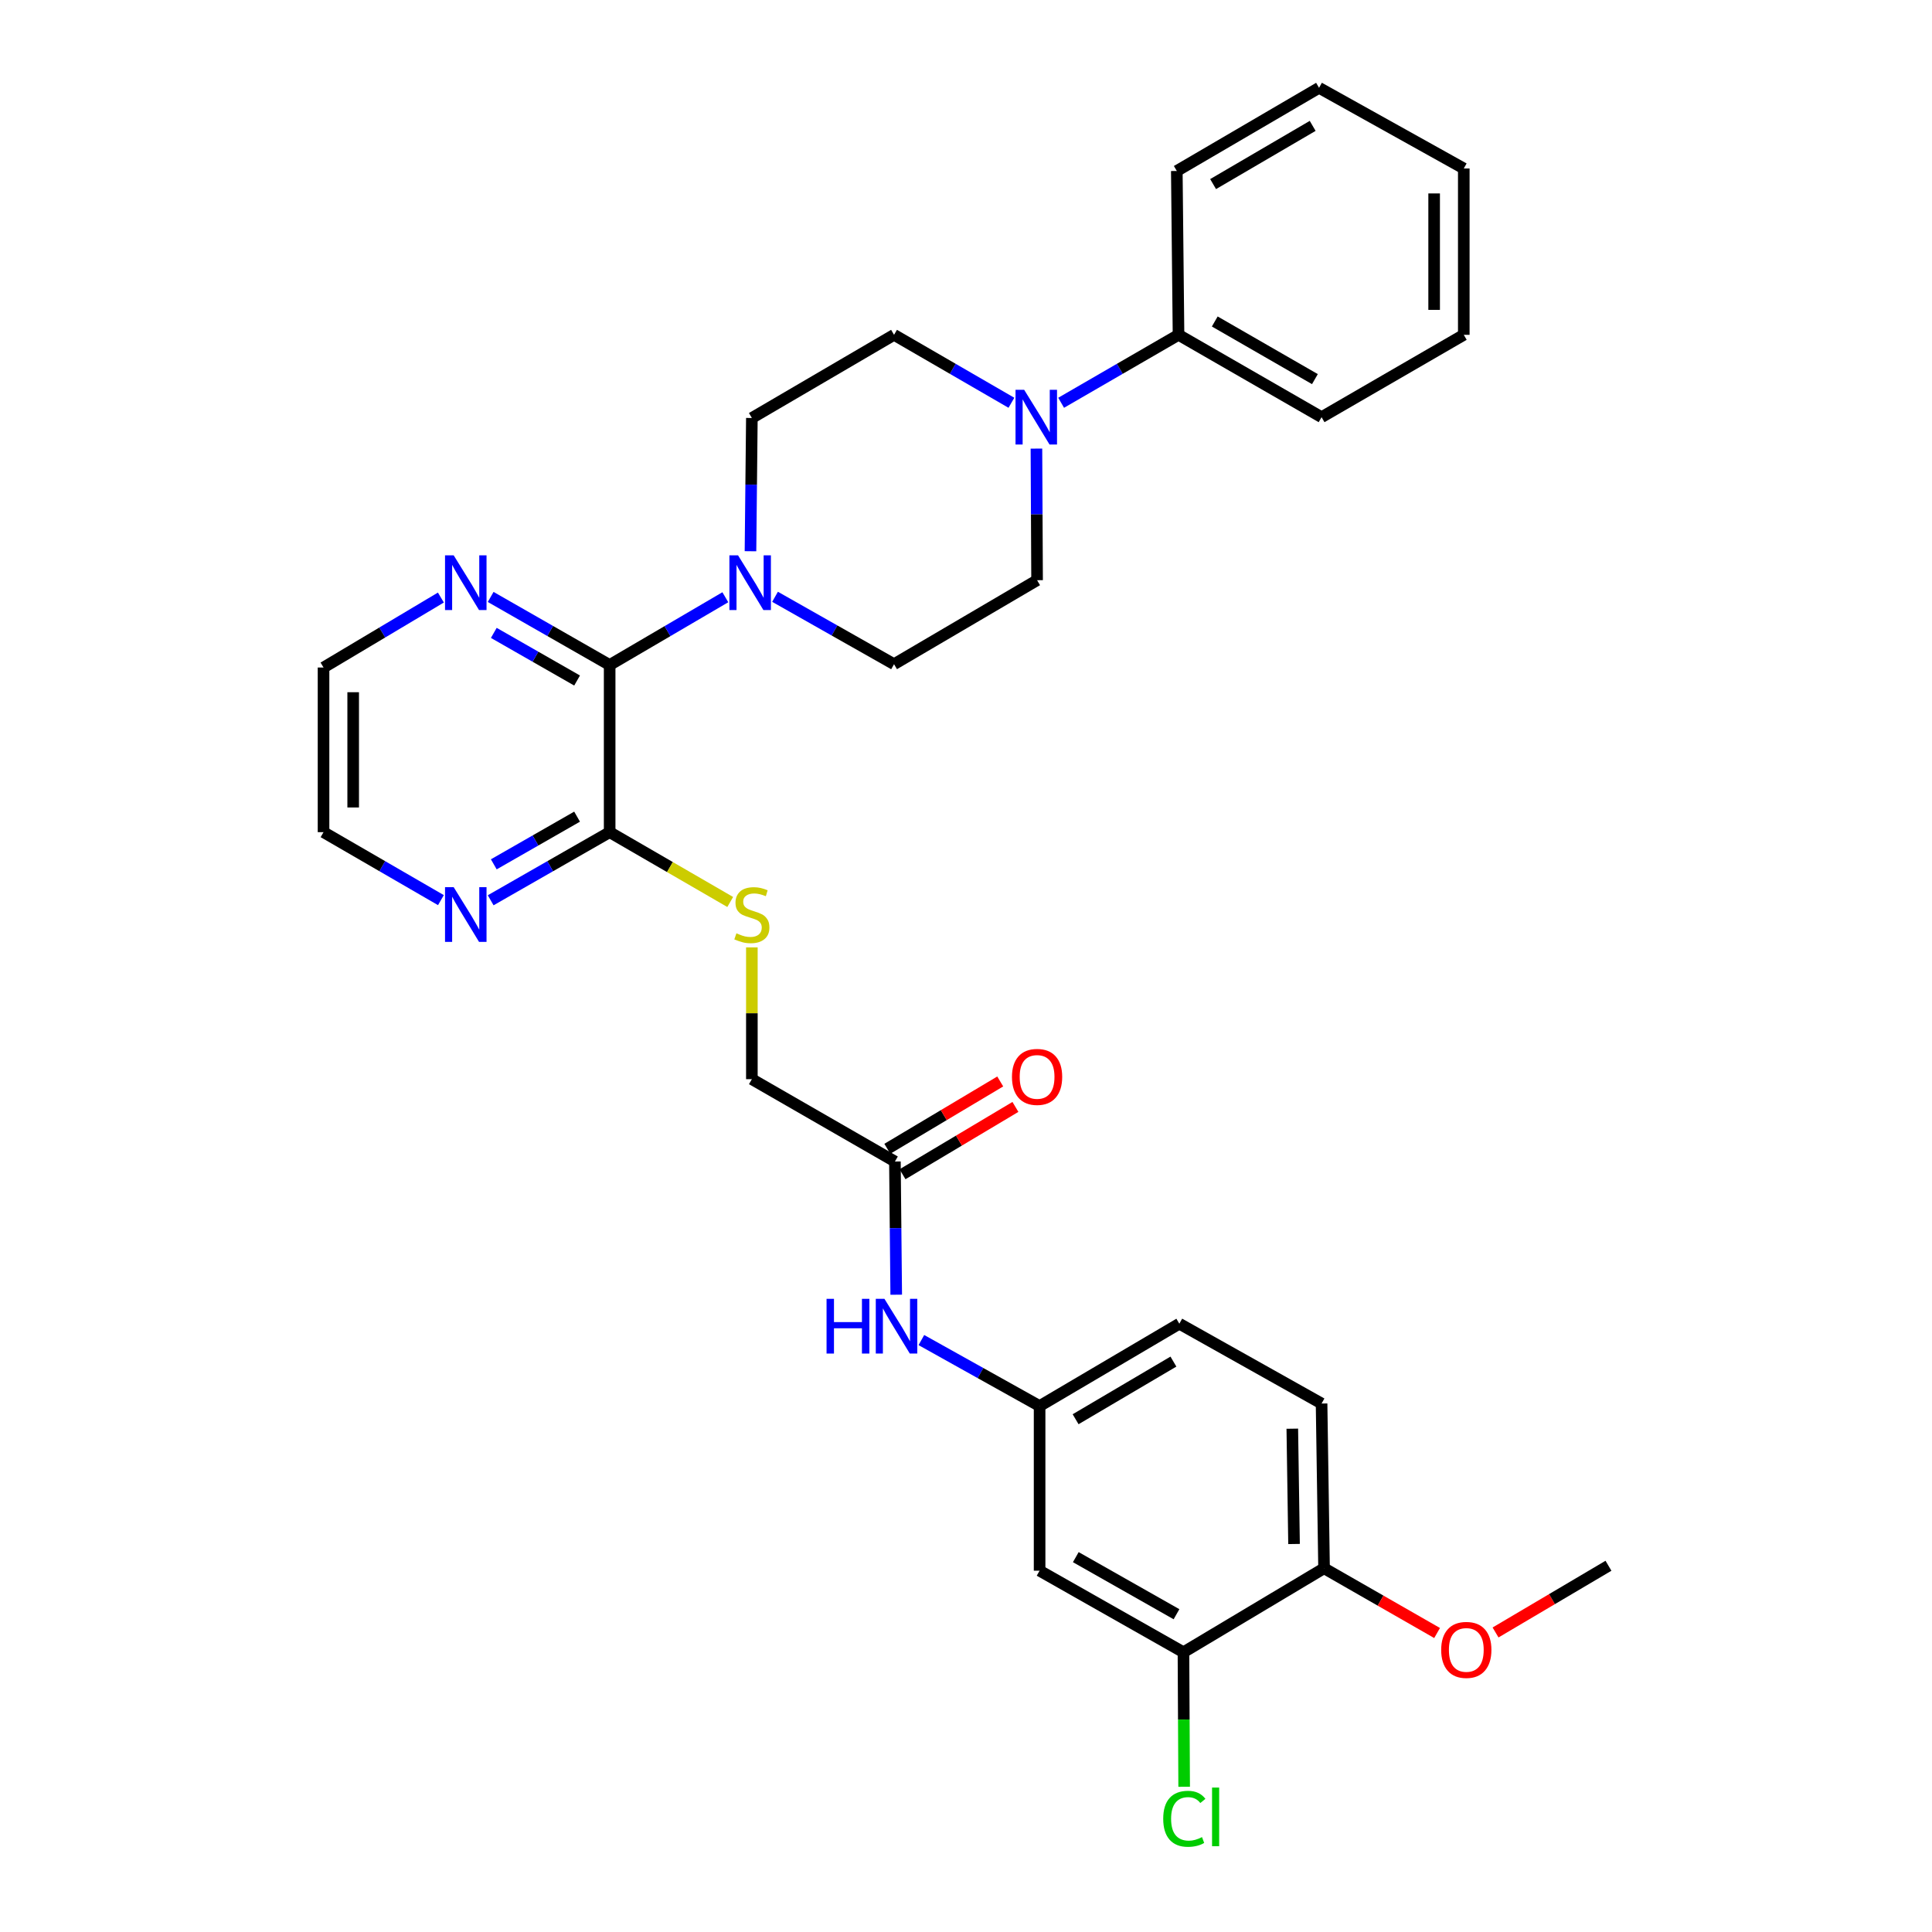 <?xml version='1.0' encoding='iso-8859-1'?>
<svg version='1.1' baseProfile='full'
              xmlns='http://www.w3.org/2000/svg'
                      xmlns:rdkit='http://www.rdkit.org/xml'
                      xmlns:xlink='http://www.w3.org/1999/xlink'
                  xml:space='preserve'
width='1000px' height='1000px' viewBox='0 0 1000 1000'>
<!-- END OF HEADER -->
<rect style='opacity:1.0;fill:#FFFFFF;stroke:none' width='1000' height='1000' x='0' y='0'> </rect>
<path class='bond-0' d='M 315.556,344.203 L 345.494,326.667' style='fill:none;fill-rule:evenodd;stroke:#000000;stroke-width:6px;stroke-linecap:butt;stroke-linejoin:miter;stroke-opacity:1' />
<path class='bond-0' d='M 345.494,326.667 L 375.431,309.131' style='fill:none;fill-rule:evenodd;stroke:#0000FF;stroke-width:6px;stroke-linecap:butt;stroke-linejoin:miter;stroke-opacity:1' />
<path class='bond-2' d='M 315.556,344.203 L 315.556,430.726' style='fill:none;fill-rule:evenodd;stroke:#000000;stroke-width:6px;stroke-linecap:butt;stroke-linejoin:miter;stroke-opacity:1' />
<path class='bond-7' d='M 315.556,344.203 L 284.764,326.59' style='fill:none;fill-rule:evenodd;stroke:#000000;stroke-width:6px;stroke-linecap:butt;stroke-linejoin:miter;stroke-opacity:1' />
<path class='bond-7' d='M 284.764,326.59 L 253.971,308.976' style='fill:none;fill-rule:evenodd;stroke:#0000FF;stroke-width:6px;stroke-linecap:butt;stroke-linejoin:miter;stroke-opacity:1' />
<path class='bond-7' d='M 298.7,352.238 L 277.145,339.909' style='fill:none;fill-rule:evenodd;stroke:#000000;stroke-width:6px;stroke-linecap:butt;stroke-linejoin:miter;stroke-opacity:1' />
<path class='bond-7' d='M 277.145,339.909 L 255.59,327.58' style='fill:none;fill-rule:evenodd;stroke:#0000FF;stroke-width:6px;stroke-linecap:butt;stroke-linejoin:miter;stroke-opacity:1' />
<path class='bond-11' d='M 388.448,285.315 L 388.806,250.834' style='fill:none;fill-rule:evenodd;stroke:#0000FF;stroke-width:6px;stroke-linecap:butt;stroke-linejoin:miter;stroke-opacity:1' />
<path class='bond-11' d='M 388.806,250.834 L 389.165,216.353' style='fill:none;fill-rule:evenodd;stroke:#000000;stroke-width:6px;stroke-linecap:butt;stroke-linejoin:miter;stroke-opacity:1' />
<path class='bond-12' d='M 401.158,308.901 L 431.957,326.343' style='fill:none;fill-rule:evenodd;stroke:#0000FF;stroke-width:6px;stroke-linecap:butt;stroke-linejoin:miter;stroke-opacity:1' />
<path class='bond-12' d='M 431.957,326.343 L 462.757,343.785' style='fill:none;fill-rule:evenodd;stroke:#000000;stroke-width:6px;stroke-linecap:butt;stroke-linejoin:miter;stroke-opacity:1' />
<path class='bond-1' d='M 536.454,232.197 L 536.623,266.254' style='fill:none;fill-rule:evenodd;stroke:#0000FF;stroke-width:6px;stroke-linecap:butt;stroke-linejoin:miter;stroke-opacity:1' />
<path class='bond-1' d='M 536.623,266.254 L 536.792,300.311' style='fill:none;fill-rule:evenodd;stroke:#000000;stroke-width:6px;stroke-linecap:butt;stroke-linejoin:miter;stroke-opacity:1' />
<path class='bond-16' d='M 549.241,208.478 L 579.62,190.891' style='fill:none;fill-rule:evenodd;stroke:#0000FF;stroke-width:6px;stroke-linecap:butt;stroke-linejoin:miter;stroke-opacity:1' />
<path class='bond-16' d='M 579.62,190.891 L 610,173.305' style='fill:none;fill-rule:evenodd;stroke:#000000;stroke-width:6px;stroke-linecap:butt;stroke-linejoin:miter;stroke-opacity:1' />
<path class='bond-32' d='M 523.507,208.477 L 493.132,190.891' style='fill:none;fill-rule:evenodd;stroke:#0000FF;stroke-width:6px;stroke-linecap:butt;stroke-linejoin:miter;stroke-opacity:1' />
<path class='bond-32' d='M 493.132,190.891 L 462.757,173.305' style='fill:none;fill-rule:evenodd;stroke:#000000;stroke-width:6px;stroke-linecap:butt;stroke-linejoin:miter;stroke-opacity:1' />
<path class='bond-5' d='M 315.556,430.726 L 346.757,448.797' style='fill:none;fill-rule:evenodd;stroke:#000000;stroke-width:6px;stroke-linecap:butt;stroke-linejoin:miter;stroke-opacity:1' />
<path class='bond-5' d='M 346.757,448.797 L 377.958,466.867' style='fill:none;fill-rule:evenodd;stroke:#CCCC00;stroke-width:6px;stroke-linecap:butt;stroke-linejoin:miter;stroke-opacity:1' />
<path class='bond-9' d='M 315.556,430.726 L 284.764,448.354' style='fill:none;fill-rule:evenodd;stroke:#000000;stroke-width:6px;stroke-linecap:butt;stroke-linejoin:miter;stroke-opacity:1' />
<path class='bond-9' d='M 284.764,448.354 L 253.972,465.981' style='fill:none;fill-rule:evenodd;stroke:#0000FF;stroke-width:6px;stroke-linecap:butt;stroke-linejoin:miter;stroke-opacity:1' />
<path class='bond-9' d='M 298.695,422.698 L 277.141,435.037' style='fill:none;fill-rule:evenodd;stroke:#000000;stroke-width:6px;stroke-linecap:butt;stroke-linejoin:miter;stroke-opacity:1' />
<path class='bond-9' d='M 277.141,435.037 L 255.586,447.376' style='fill:none;fill-rule:evenodd;stroke:#0000FF;stroke-width:6px;stroke-linecap:butt;stroke-linejoin:miter;stroke-opacity:1' />
<path class='bond-3' d='M 612.557,855.202 L 538.096,812.989' style='fill:none;fill-rule:evenodd;stroke:#000000;stroke-width:6px;stroke-linecap:butt;stroke-linejoin:miter;stroke-opacity:1' />
<path class='bond-3' d='M 608.955,835.522 L 556.832,805.973' style='fill:none;fill-rule:evenodd;stroke:#000000;stroke-width:6px;stroke-linecap:butt;stroke-linejoin:miter;stroke-opacity:1' />
<path class='bond-20' d='M 612.557,855.202 L 612.738,890.017' style='fill:none;fill-rule:evenodd;stroke:#000000;stroke-width:6px;stroke-linecap:butt;stroke-linejoin:miter;stroke-opacity:1' />
<path class='bond-20' d='M 612.738,890.017 L 612.919,924.831' style='fill:none;fill-rule:evenodd;stroke:#00CC00;stroke-width:6px;stroke-linecap:butt;stroke-linejoin:miter;stroke-opacity:1' />
<path class='bond-34' d='M 612.557,855.202 L 685.33,811.728' style='fill:none;fill-rule:evenodd;stroke:#000000;stroke-width:6px;stroke-linecap:butt;stroke-linejoin:miter;stroke-opacity:1' />
<path class='bond-4' d='M 538.096,812.989 L 538.096,727.77' style='fill:none;fill-rule:evenodd;stroke:#000000;stroke-width:6px;stroke-linecap:butt;stroke-linejoin:miter;stroke-opacity:1' />
<path class='bond-18' d='M 389.165,490.368 L 389.165,524.472' style='fill:none;fill-rule:evenodd;stroke:#CCCC00;stroke-width:6px;stroke-linecap:butt;stroke-linejoin:miter;stroke-opacity:1' />
<path class='bond-18' d='M 389.165,524.472 L 389.165,558.576' style='fill:none;fill-rule:evenodd;stroke:#000000;stroke-width:6px;stroke-linecap:butt;stroke-linejoin:miter;stroke-opacity:1' />
<path class='bond-6' d='M 463.208,601.199 L 389.165,558.576' style='fill:none;fill-rule:evenodd;stroke:#000000;stroke-width:6px;stroke-linecap:butt;stroke-linejoin:miter;stroke-opacity:1' />
<path class='bond-8' d='M 463.208,601.199 L 463.546,635.671' style='fill:none;fill-rule:evenodd;stroke:#000000;stroke-width:6px;stroke-linecap:butt;stroke-linejoin:miter;stroke-opacity:1' />
<path class='bond-8' d='M 463.546,635.671 L 463.884,670.144' style='fill:none;fill-rule:evenodd;stroke:#0000FF;stroke-width:6px;stroke-linecap:butt;stroke-linejoin:miter;stroke-opacity:1' />
<path class='bond-17' d='M 467.138,607.788 L 496.358,590.365' style='fill:none;fill-rule:evenodd;stroke:#000000;stroke-width:6px;stroke-linecap:butt;stroke-linejoin:miter;stroke-opacity:1' />
<path class='bond-17' d='M 496.358,590.365 L 525.579,572.941' style='fill:none;fill-rule:evenodd;stroke:#FF0000;stroke-width:6px;stroke-linecap:butt;stroke-linejoin:miter;stroke-opacity:1' />
<path class='bond-17' d='M 459.279,594.609 L 488.5,577.186' style='fill:none;fill-rule:evenodd;stroke:#000000;stroke-width:6px;stroke-linecap:butt;stroke-linejoin:miter;stroke-opacity:1' />
<path class='bond-17' d='M 488.5,577.186 L 517.721,559.762' style='fill:none;fill-rule:evenodd;stroke:#FF0000;stroke-width:6px;stroke-linecap:butt;stroke-linejoin:miter;stroke-opacity:1' />
<path class='bond-23' d='M 228.203,309.288 L 197.832,327.398' style='fill:none;fill-rule:evenodd;stroke:#0000FF;stroke-width:6px;stroke-linecap:butt;stroke-linejoin:miter;stroke-opacity:1' />
<path class='bond-23' d='M 197.832,327.398 L 167.46,345.507' style='fill:none;fill-rule:evenodd;stroke:#000000;stroke-width:6px;stroke-linecap:butt;stroke-linejoin:miter;stroke-opacity:1' />
<path class='bond-10' d='M 476.904,693.613 L 507.5,710.692' style='fill:none;fill-rule:evenodd;stroke:#0000FF;stroke-width:6px;stroke-linecap:butt;stroke-linejoin:miter;stroke-opacity:1' />
<path class='bond-10' d='M 507.5,710.692 L 538.096,727.77' style='fill:none;fill-rule:evenodd;stroke:#000000;stroke-width:6px;stroke-linecap:butt;stroke-linejoin:miter;stroke-opacity:1' />
<path class='bond-31' d='M 228.219,465.907 L 197.84,448.317' style='fill:none;fill-rule:evenodd;stroke:#0000FF;stroke-width:6px;stroke-linecap:butt;stroke-linejoin:miter;stroke-opacity:1' />
<path class='bond-31' d='M 197.84,448.317 L 167.46,430.726' style='fill:none;fill-rule:evenodd;stroke:#000000;stroke-width:6px;stroke-linecap:butt;stroke-linejoin:miter;stroke-opacity:1' />
<path class='bond-21' d='M 538.096,727.77 L 610.417,685.148' style='fill:none;fill-rule:evenodd;stroke:#000000;stroke-width:6px;stroke-linecap:butt;stroke-linejoin:miter;stroke-opacity:1' />
<path class='bond-21' d='M 556.735,734.596 L 607.36,704.76' style='fill:none;fill-rule:evenodd;stroke:#000000;stroke-width:6px;stroke-linecap:butt;stroke-linejoin:miter;stroke-opacity:1' />
<path class='bond-14' d='M 389.165,216.353 L 462.757,173.305' style='fill:none;fill-rule:evenodd;stroke:#000000;stroke-width:6px;stroke-linecap:butt;stroke-linejoin:miter;stroke-opacity:1' />
<path class='bond-13' d='M 462.757,343.785 L 536.792,300.311' style='fill:none;fill-rule:evenodd;stroke:#000000;stroke-width:6px;stroke-linecap:butt;stroke-linejoin:miter;stroke-opacity:1' />
<path class='bond-15' d='M 685.33,811.728 L 684.043,726.466' style='fill:none;fill-rule:evenodd;stroke:#000000;stroke-width:6px;stroke-linecap:butt;stroke-linejoin:miter;stroke-opacity:1' />
<path class='bond-15' d='M 669.795,799.17 L 668.894,739.487' style='fill:none;fill-rule:evenodd;stroke:#000000;stroke-width:6px;stroke-linecap:butt;stroke-linejoin:miter;stroke-opacity:1' />
<path class='bond-22' d='M 685.33,811.728 L 714.583,828.486' style='fill:none;fill-rule:evenodd;stroke:#000000;stroke-width:6px;stroke-linecap:butt;stroke-linejoin:miter;stroke-opacity:1' />
<path class='bond-22' d='M 714.583,828.486 L 743.835,845.244' style='fill:none;fill-rule:evenodd;stroke:#FF0000;stroke-width:6px;stroke-linecap:butt;stroke-linejoin:miter;stroke-opacity:1' />
<path class='bond-25' d='M 610,173.305 L 684.043,215.927' style='fill:none;fill-rule:evenodd;stroke:#000000;stroke-width:6px;stroke-linecap:butt;stroke-linejoin:miter;stroke-opacity:1' />
<path class='bond-25' d='M 628.761,166.4 L 680.592,196.235' style='fill:none;fill-rule:evenodd;stroke:#000000;stroke-width:6px;stroke-linecap:butt;stroke-linejoin:miter;stroke-opacity:1' />
<path class='bond-26' d='M 610,173.305 L 609.113,88.495' style='fill:none;fill-rule:evenodd;stroke:#000000;stroke-width:6px;stroke-linecap:butt;stroke-linejoin:miter;stroke-opacity:1' />
<path class='bond-19' d='M 684.043,726.466 L 610.417,685.148' style='fill:none;fill-rule:evenodd;stroke:#000000;stroke-width:6px;stroke-linecap:butt;stroke-linejoin:miter;stroke-opacity:1' />
<path class='bond-27' d='M 774.093,844.964 L 803.316,827.698' style='fill:none;fill-rule:evenodd;stroke:#FF0000;stroke-width:6px;stroke-linecap:butt;stroke-linejoin:miter;stroke-opacity:1' />
<path class='bond-27' d='M 803.316,827.698 L 832.54,810.432' style='fill:none;fill-rule:evenodd;stroke:#000000;stroke-width:6px;stroke-linecap:butt;stroke-linejoin:miter;stroke-opacity:1' />
<path class='bond-24' d='M 167.46,345.507 L 167.46,430.726' style='fill:none;fill-rule:evenodd;stroke:#000000;stroke-width:6px;stroke-linecap:butt;stroke-linejoin:miter;stroke-opacity:1' />
<path class='bond-24' d='M 182.804,358.29 L 182.804,417.944' style='fill:none;fill-rule:evenodd;stroke:#000000;stroke-width:6px;stroke-linecap:butt;stroke-linejoin:miter;stroke-opacity:1' />
<path class='bond-29' d='M 684.043,215.927 L 757.652,173.305' style='fill:none;fill-rule:evenodd;stroke:#000000;stroke-width:6px;stroke-linecap:butt;stroke-linejoin:miter;stroke-opacity:1' />
<path class='bond-28' d='M 609.113,88.495 L 682.739,45.455' style='fill:none;fill-rule:evenodd;stroke:#000000;stroke-width:6px;stroke-linecap:butt;stroke-linejoin:miter;stroke-opacity:1' />
<path class='bond-28' d='M 627.901,95.285 L 679.439,65.157' style='fill:none;fill-rule:evenodd;stroke:#000000;stroke-width:6px;stroke-linecap:butt;stroke-linejoin:miter;stroke-opacity:1' />
<path class='bond-30' d='M 682.739,45.455 L 757.652,87.207' style='fill:none;fill-rule:evenodd;stroke:#000000;stroke-width:6px;stroke-linecap:butt;stroke-linejoin:miter;stroke-opacity:1' />
<path class='bond-33' d='M 757.652,173.305 L 757.652,87.207' style='fill:none;fill-rule:evenodd;stroke:#000000;stroke-width:6px;stroke-linecap:butt;stroke-linejoin:miter;stroke-opacity:1' />
<path class='bond-33' d='M 742.308,160.39 L 742.308,100.122' style='fill:none;fill-rule:evenodd;stroke:#000000;stroke-width:6px;stroke-linecap:butt;stroke-linejoin:miter;stroke-opacity:1' />
<path  class='atom-1' d='M 382.018 287.446
L 391.298 302.446
Q 392.218 303.926, 393.698 306.606
Q 395.178 309.286, 395.258 309.446
L 395.258 287.446
L 399.018 287.446
L 399.018 315.766
L 395.138 315.766
L 385.178 299.366
Q 384.018 297.446, 382.778 295.246
Q 381.578 293.046, 381.218 292.366
L 381.218 315.766
L 377.538 315.766
L 377.538 287.446
L 382.018 287.446
' fill='#0000FF'/>
<path  class='atom-2' d='M 530.114 201.767
L 539.394 216.767
Q 540.314 218.247, 541.794 220.927
Q 543.274 223.607, 543.354 223.767
L 543.354 201.767
L 547.114 201.767
L 547.114 230.087
L 543.234 230.087
L 533.274 213.687
Q 532.114 211.767, 530.874 209.567
Q 529.674 207.367, 529.314 206.687
L 529.314 230.087
L 525.634 230.087
L 525.634 201.767
L 530.114 201.767
' fill='#0000FF'/>
<path  class='atom-6' d='M 381.165 483.077
Q 381.485 483.197, 382.805 483.757
Q 384.125 484.317, 385.565 484.677
Q 387.045 484.997, 388.485 484.997
Q 391.165 484.997, 392.725 483.717
Q 394.285 482.397, 394.285 480.117
Q 394.285 478.557, 393.485 477.597
Q 392.725 476.637, 391.525 476.117
Q 390.325 475.597, 388.325 474.997
Q 385.805 474.237, 384.285 473.517
Q 382.805 472.797, 381.725 471.277
Q 380.685 469.757, 380.685 467.197
Q 380.685 463.637, 383.085 461.437
Q 385.525 459.237, 390.325 459.237
Q 393.605 459.237, 397.325 460.797
L 396.405 463.877
Q 393.005 462.477, 390.445 462.477
Q 387.685 462.477, 386.165 463.637
Q 384.645 464.757, 384.685 466.717
Q 384.685 468.237, 385.445 469.157
Q 386.245 470.077, 387.365 470.597
Q 388.525 471.117, 390.445 471.717
Q 393.005 472.517, 394.525 473.317
Q 396.045 474.117, 397.125 475.757
Q 398.245 477.357, 398.245 480.117
Q 398.245 484.037, 395.605 486.157
Q 393.005 488.237, 388.645 488.237
Q 386.125 488.237, 384.205 487.677
Q 382.325 487.157, 380.085 486.237
L 381.165 483.077
' fill='#CCCC00'/>
<path  class='atom-8' d='M 234.826 287.446
L 244.106 302.446
Q 245.026 303.926, 246.506 306.606
Q 247.986 309.286, 248.066 309.446
L 248.066 287.446
L 251.826 287.446
L 251.826 315.766
L 247.946 315.766
L 237.986 299.366
Q 236.826 297.446, 235.586 295.246
Q 234.386 293.046, 234.026 292.366
L 234.026 315.766
L 230.346 315.766
L 230.346 287.446
L 234.826 287.446
' fill='#0000FF'/>
<path  class='atom-9' d='M 427.824 672.275
L 431.664 672.275
L 431.664 684.315
L 446.144 684.315
L 446.144 672.275
L 449.984 672.275
L 449.984 700.595
L 446.144 700.595
L 446.144 687.515
L 431.664 687.515
L 431.664 700.595
L 427.824 700.595
L 427.824 672.275
' fill='#0000FF'/>
<path  class='atom-9' d='M 457.784 672.275
L 467.064 687.275
Q 467.984 688.755, 469.464 691.435
Q 470.944 694.115, 471.024 694.275
L 471.024 672.275
L 474.784 672.275
L 474.784 700.595
L 470.904 700.595
L 460.944 684.195
Q 459.784 682.275, 458.544 680.075
Q 457.344 677.875, 456.984 677.195
L 456.984 700.595
L 453.304 700.595
L 453.304 672.275
L 457.784 672.275
' fill='#0000FF'/>
<path  class='atom-10' d='M 234.826 459.197
L 244.106 474.197
Q 245.026 475.677, 246.506 478.357
Q 247.986 481.037, 248.066 481.197
L 248.066 459.197
L 251.826 459.197
L 251.826 487.517
L 247.946 487.517
L 237.986 471.117
Q 236.826 469.197, 235.586 466.997
Q 234.386 464.797, 234.026 464.117
L 234.026 487.517
L 230.346 487.517
L 230.346 459.197
L 234.826 459.197
' fill='#0000FF'/>
<path  class='atom-18' d='M 523.792 557.403
Q 523.792 550.603, 527.152 546.803
Q 530.512 543.003, 536.792 543.003
Q 543.072 543.003, 546.432 546.803
Q 549.792 550.603, 549.792 557.403
Q 549.792 564.283, 546.392 568.203
Q 542.992 572.083, 536.792 572.083
Q 530.552 572.083, 527.152 568.203
Q 523.792 564.323, 523.792 557.403
M 536.792 568.883
Q 541.112 568.883, 543.432 566.003
Q 545.792 563.083, 545.792 557.403
Q 545.792 551.843, 543.432 549.043
Q 541.112 546.203, 536.792 546.203
Q 532.472 546.203, 530.112 549.003
Q 527.792 551.803, 527.792 557.403
Q 527.792 563.123, 530.112 566.003
Q 532.472 568.883, 536.792 568.883
' fill='#FF0000'/>
<path  class='atom-21' d='M 602.08 941.402
Q 602.08 934.362, 605.36 930.682
Q 608.68 926.962, 614.96 926.962
Q 620.8 926.962, 623.92 931.082
L 621.28 933.242
Q 619 930.242, 614.96 930.242
Q 610.68 930.242, 608.4 933.122
Q 606.16 935.962, 606.16 941.402
Q 606.16 947.002, 608.48 949.882
Q 610.84 952.762, 615.4 952.762
Q 618.52 952.762, 622.16 950.882
L 623.28 953.882
Q 621.8 954.842, 619.56 955.402
Q 617.32 955.962, 614.84 955.962
Q 608.68 955.962, 605.36 952.202
Q 602.08 948.442, 602.08 941.402
' fill='#00CC00'/>
<path  class='atom-21' d='M 627.36 925.242
L 631.04 925.242
L 631.04 955.602
L 627.36 955.602
L 627.36 925.242
' fill='#00CC00'/>
<path  class='atom-23' d='M 745.956 853.987
Q 745.956 847.187, 749.316 843.387
Q 752.676 839.587, 758.956 839.587
Q 765.236 839.587, 768.596 843.387
Q 771.956 847.187, 771.956 853.987
Q 771.956 860.867, 768.556 864.787
Q 765.156 868.667, 758.956 868.667
Q 752.716 868.667, 749.316 864.787
Q 745.956 860.907, 745.956 853.987
M 758.956 865.467
Q 763.276 865.467, 765.596 862.587
Q 767.956 859.667, 767.956 853.987
Q 767.956 848.427, 765.596 845.627
Q 763.276 842.787, 758.956 842.787
Q 754.636 842.787, 752.276 845.587
Q 749.956 848.387, 749.956 853.987
Q 749.956 859.707, 752.276 862.587
Q 754.636 865.467, 758.956 865.467
' fill='#FF0000'/>
</svg>
